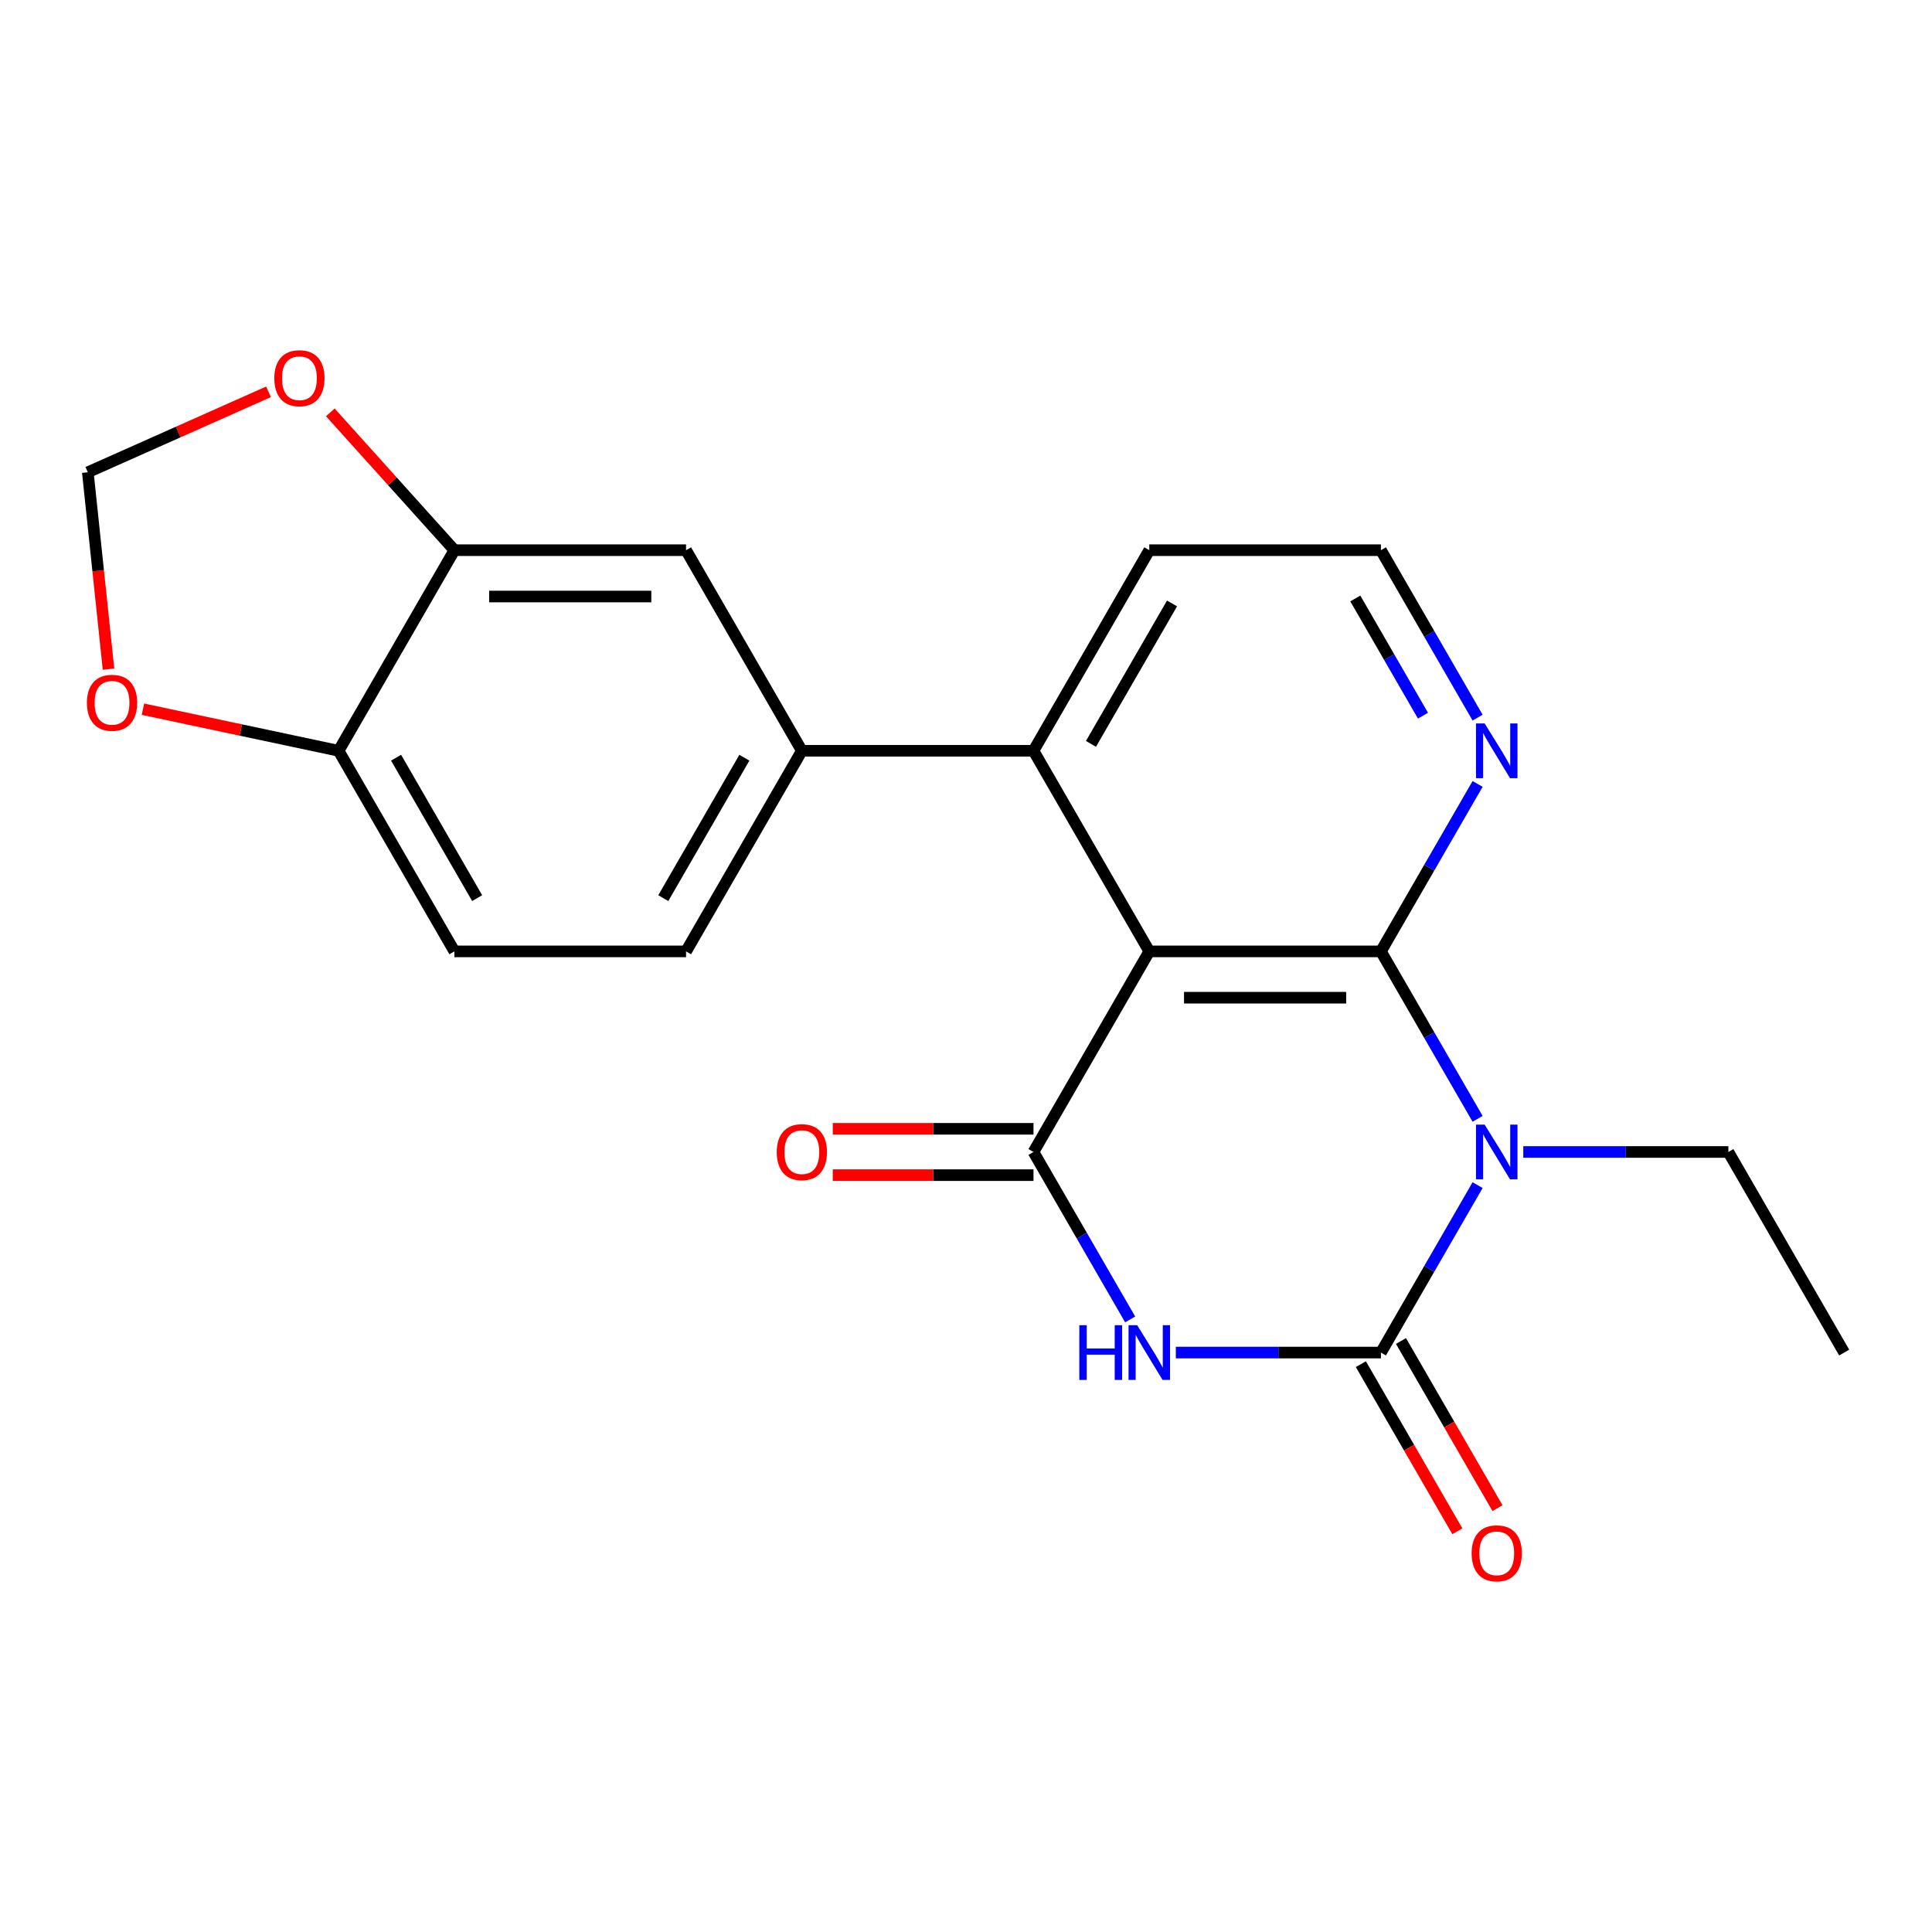 <?xml version='1.0' encoding='iso-8859-1'?>
<svg version='1.1' baseProfile='full'
              xmlns='http://www.w3.org/2000/svg'
                      xmlns:rdkit='http://www.rdkit.org/xml'
                      xmlns:xlink='http://www.w3.org/1999/xlink'
                  xml:space='preserve'
width='1000px' height='1000px' viewBox='0 0 1000 1000'>
<!-- END OF HEADER -->
<rect style='opacity:1.0;fill:#FFFFFF;stroke:none' width='1000' height='1000' x='0' y='0'> </rect>
<path class='bond-0' d='M 764.804,579.105 L 739.784,535.769' style='fill:none;fill-rule:evenodd;stroke:#0000FF;stroke-width:6px;stroke-linecap:butt;stroke-linejoin:miter;stroke-opacity:1' />
<path class='bond-0' d='M 739.784,535.769 L 714.764,492.434' style='fill:none;fill-rule:evenodd;stroke:#000000;stroke-width:6px;stroke-linecap:butt;stroke-linejoin:miter;stroke-opacity:1' />
<path class='bond-1' d='M 764.804,613.419 L 739.784,656.755' style='fill:none;fill-rule:evenodd;stroke:#0000FF;stroke-width:6px;stroke-linecap:butt;stroke-linejoin:miter;stroke-opacity:1' />
<path class='bond-1' d='M 739.784,656.755 L 714.764,700.09' style='fill:none;fill-rule:evenodd;stroke:#000000;stroke-width:6px;stroke-linecap:butt;stroke-linejoin:miter;stroke-opacity:1' />
<path class='bond-18' d='M 788.447,596.262 L 841.524,596.262' style='fill:none;fill-rule:evenodd;stroke:#0000FF;stroke-width:6px;stroke-linecap:butt;stroke-linejoin:miter;stroke-opacity:1' />
<path class='bond-18' d='M 841.524,596.262 L 894.6,596.262' style='fill:none;fill-rule:evenodd;stroke:#000000;stroke-width:6px;stroke-linecap:butt;stroke-linejoin:miter;stroke-opacity:1' />
<path class='bond-3' d='M 714.764,492.434 L 594.874,492.434' style='fill:none;fill-rule:evenodd;stroke:#000000;stroke-width:6px;stroke-linecap:butt;stroke-linejoin:miter;stroke-opacity:1' />
<path class='bond-3' d='M 696.781,516.412 L 612.857,516.412' style='fill:none;fill-rule:evenodd;stroke:#000000;stroke-width:6px;stroke-linecap:butt;stroke-linejoin:miter;stroke-opacity:1' />
<path class='bond-7' d='M 714.764,492.434 L 739.784,449.098' style='fill:none;fill-rule:evenodd;stroke:#000000;stroke-width:6px;stroke-linecap:butt;stroke-linejoin:miter;stroke-opacity:1' />
<path class='bond-7' d='M 739.784,449.098 L 764.804,405.763' style='fill:none;fill-rule:evenodd;stroke:#0000FF;stroke-width:6px;stroke-linecap:butt;stroke-linejoin:miter;stroke-opacity:1' />
<path class='bond-2' d='M 714.764,700.09 L 661.688,700.09' style='fill:none;fill-rule:evenodd;stroke:#000000;stroke-width:6px;stroke-linecap:butt;stroke-linejoin:miter;stroke-opacity:1' />
<path class='bond-2' d='M 661.688,700.09 L 608.611,700.09' style='fill:none;fill-rule:evenodd;stroke:#0000FF;stroke-width:6px;stroke-linecap:butt;stroke-linejoin:miter;stroke-opacity:1' />
<path class='bond-10' d='M 704.382,706.085 L 729.355,749.34' style='fill:none;fill-rule:evenodd;stroke:#000000;stroke-width:6px;stroke-linecap:butt;stroke-linejoin:miter;stroke-opacity:1' />
<path class='bond-10' d='M 729.355,749.34 L 754.329,792.596' style='fill:none;fill-rule:evenodd;stroke:#FF0000;stroke-width:6px;stroke-linecap:butt;stroke-linejoin:miter;stroke-opacity:1' />
<path class='bond-10' d='M 725.147,694.096 L 750.121,737.351' style='fill:none;fill-rule:evenodd;stroke:#000000;stroke-width:6px;stroke-linecap:butt;stroke-linejoin:miter;stroke-opacity:1' />
<path class='bond-10' d='M 750.121,737.351 L 775.094,780.607' style='fill:none;fill-rule:evenodd;stroke:#FF0000;stroke-width:6px;stroke-linecap:butt;stroke-linejoin:miter;stroke-opacity:1' />
<path class='bond-4' d='M 584.968,682.933 L 559.948,639.598' style='fill:none;fill-rule:evenodd;stroke:#0000FF;stroke-width:6px;stroke-linecap:butt;stroke-linejoin:miter;stroke-opacity:1' />
<path class='bond-4' d='M 559.948,639.598 L 534.929,596.262' style='fill:none;fill-rule:evenodd;stroke:#000000;stroke-width:6px;stroke-linecap:butt;stroke-linejoin:miter;stroke-opacity:1' />
<path class='bond-5' d='M 594.874,492.434 L 534.929,388.606' style='fill:none;fill-rule:evenodd;stroke:#000000;stroke-width:6px;stroke-linecap:butt;stroke-linejoin:miter;stroke-opacity:1' />
<path class='bond-22' d='M 594.874,492.434 L 534.929,596.262' style='fill:none;fill-rule:evenodd;stroke:#000000;stroke-width:6px;stroke-linecap:butt;stroke-linejoin:miter;stroke-opacity:1' />
<path class='bond-11' d='M 534.929,584.273 L 482.982,584.273' style='fill:none;fill-rule:evenodd;stroke:#000000;stroke-width:6px;stroke-linecap:butt;stroke-linejoin:miter;stroke-opacity:1' />
<path class='bond-11' d='M 482.982,584.273 L 431.035,584.273' style='fill:none;fill-rule:evenodd;stroke:#FF0000;stroke-width:6px;stroke-linecap:butt;stroke-linejoin:miter;stroke-opacity:1' />
<path class='bond-11' d='M 534.929,608.251 L 482.982,608.251' style='fill:none;fill-rule:evenodd;stroke:#000000;stroke-width:6px;stroke-linecap:butt;stroke-linejoin:miter;stroke-opacity:1' />
<path class='bond-11' d='M 482.982,608.251 L 431.035,608.251' style='fill:none;fill-rule:evenodd;stroke:#FF0000;stroke-width:6px;stroke-linecap:butt;stroke-linejoin:miter;stroke-opacity:1' />
<path class='bond-6' d='M 534.929,388.606 L 415.038,388.606' style='fill:none;fill-rule:evenodd;stroke:#000000;stroke-width:6px;stroke-linecap:butt;stroke-linejoin:miter;stroke-opacity:1' />
<path class='bond-23' d='M 534.929,388.606 L 594.874,284.777' style='fill:none;fill-rule:evenodd;stroke:#000000;stroke-width:6px;stroke-linecap:butt;stroke-linejoin:miter;stroke-opacity:1' />
<path class='bond-23' d='M 564.686,385.02 L 606.648,312.341' style='fill:none;fill-rule:evenodd;stroke:#000000;stroke-width:6px;stroke-linecap:butt;stroke-linejoin:miter;stroke-opacity:1' />
<path class='bond-9' d='M 415.038,388.606 L 355.093,284.777' style='fill:none;fill-rule:evenodd;stroke:#000000;stroke-width:6px;stroke-linecap:butt;stroke-linejoin:miter;stroke-opacity:1' />
<path class='bond-16' d='M 415.038,388.606 L 355.093,492.434' style='fill:none;fill-rule:evenodd;stroke:#000000;stroke-width:6px;stroke-linecap:butt;stroke-linejoin:miter;stroke-opacity:1' />
<path class='bond-16' d='M 385.281,392.191 L 343.319,464.871' style='fill:none;fill-rule:evenodd;stroke:#000000;stroke-width:6px;stroke-linecap:butt;stroke-linejoin:miter;stroke-opacity:1' />
<path class='bond-19' d='M 764.804,371.448 L 739.784,328.113' style='fill:none;fill-rule:evenodd;stroke:#0000FF;stroke-width:6px;stroke-linecap:butt;stroke-linejoin:miter;stroke-opacity:1' />
<path class='bond-19' d='M 739.784,328.113 L 714.764,284.777' style='fill:none;fill-rule:evenodd;stroke:#000000;stroke-width:6px;stroke-linecap:butt;stroke-linejoin:miter;stroke-opacity:1' />
<path class='bond-19' d='M 736.532,370.437 L 719.019,340.102' style='fill:none;fill-rule:evenodd;stroke:#0000FF;stroke-width:6px;stroke-linecap:butt;stroke-linejoin:miter;stroke-opacity:1' />
<path class='bond-19' d='M 719.019,340.102 L 701.505,309.767' style='fill:none;fill-rule:evenodd;stroke:#000000;stroke-width:6px;stroke-linecap:butt;stroke-linejoin:miter;stroke-opacity:1' />
<path class='bond-8' d='M 235.202,284.777 L 355.093,284.777' style='fill:none;fill-rule:evenodd;stroke:#000000;stroke-width:6px;stroke-linecap:butt;stroke-linejoin:miter;stroke-opacity:1' />
<path class='bond-8' d='M 253.186,308.756 L 337.109,308.756' style='fill:none;fill-rule:evenodd;stroke:#000000;stroke-width:6px;stroke-linecap:butt;stroke-linejoin:miter;stroke-opacity:1' />
<path class='bond-13' d='M 235.202,284.777 L 203.086,249.108' style='fill:none;fill-rule:evenodd;stroke:#000000;stroke-width:6px;stroke-linecap:butt;stroke-linejoin:miter;stroke-opacity:1' />
<path class='bond-13' d='M 203.086,249.108 L 170.969,213.439' style='fill:none;fill-rule:evenodd;stroke:#FF0000;stroke-width:6px;stroke-linecap:butt;stroke-linejoin:miter;stroke-opacity:1' />
<path class='bond-24' d='M 235.202,284.777 L 175.257,388.606' style='fill:none;fill-rule:evenodd;stroke:#000000;stroke-width:6px;stroke-linecap:butt;stroke-linejoin:miter;stroke-opacity:1' />
<path class='bond-12' d='M 175.257,388.606 L 235.202,492.434' style='fill:none;fill-rule:evenodd;stroke:#000000;stroke-width:6px;stroke-linecap:butt;stroke-linejoin:miter;stroke-opacity:1' />
<path class='bond-12' d='M 205.015,392.191 L 246.976,464.871' style='fill:none;fill-rule:evenodd;stroke:#000000;stroke-width:6px;stroke-linecap:butt;stroke-linejoin:miter;stroke-opacity:1' />
<path class='bond-14' d='M 175.257,388.606 L 124.62,377.843' style='fill:none;fill-rule:evenodd;stroke:#000000;stroke-width:6px;stroke-linecap:butt;stroke-linejoin:miter;stroke-opacity:1' />
<path class='bond-14' d='M 124.62,377.843 L 73.984,367.079' style='fill:none;fill-rule:evenodd;stroke:#FF0000;stroke-width:6px;stroke-linecap:butt;stroke-linejoin:miter;stroke-opacity:1' />
<path class='bond-15' d='M 138.983,202.804 L 92.219,223.625' style='fill:none;fill-rule:evenodd;stroke:#FF0000;stroke-width:6px;stroke-linecap:butt;stroke-linejoin:miter;stroke-opacity:1' />
<path class='bond-15' d='M 92.219,223.625 L 45.455,244.445' style='fill:none;fill-rule:evenodd;stroke:#000000;stroke-width:6px;stroke-linecap:butt;stroke-linejoin:miter;stroke-opacity:1' />
<path class='bond-25' d='M 56.166,346.362 L 50.81,295.404' style='fill:none;fill-rule:evenodd;stroke:#FF0000;stroke-width:6px;stroke-linecap:butt;stroke-linejoin:miter;stroke-opacity:1' />
<path class='bond-25' d='M 50.81,295.404 L 45.455,244.445' style='fill:none;fill-rule:evenodd;stroke:#000000;stroke-width:6px;stroke-linecap:butt;stroke-linejoin:miter;stroke-opacity:1' />
<path class='bond-17' d='M 355.093,492.434 L 235.202,492.434' style='fill:none;fill-rule:evenodd;stroke:#000000;stroke-width:6px;stroke-linecap:butt;stroke-linejoin:miter;stroke-opacity:1' />
<path class='bond-21' d='M 894.6,596.262 L 954.545,700.09' style='fill:none;fill-rule:evenodd;stroke:#000000;stroke-width:6px;stroke-linecap:butt;stroke-linejoin:miter;stroke-opacity:1' />
<path class='bond-20' d='M 714.764,284.777 L 594.874,284.777' style='fill:none;fill-rule:evenodd;stroke:#000000;stroke-width:6px;stroke-linecap:butt;stroke-linejoin:miter;stroke-opacity:1' />
<path  class='atom-0' d='M 768.45 582.102
L 777.73 597.102
Q 778.65 598.582, 780.13 601.262
Q 781.61 603.942, 781.69 604.102
L 781.69 582.102
L 785.45 582.102
L 785.45 610.422
L 781.57 610.422
L 771.61 594.022
Q 770.45 592.102, 769.21 589.902
Q 768.01 587.702, 767.65 587.022
L 767.65 610.422
L 763.97 610.422
L 763.97 582.102
L 768.45 582.102
' fill='#0000FF'/>
<path  class='atom-3' d='M 558.654 685.93
L 562.494 685.93
L 562.494 697.97
L 576.974 697.97
L 576.974 685.93
L 580.814 685.93
L 580.814 714.25
L 576.974 714.25
L 576.974 701.17
L 562.494 701.17
L 562.494 714.25
L 558.654 714.25
L 558.654 685.93
' fill='#0000FF'/>
<path  class='atom-3' d='M 588.614 685.93
L 597.894 700.93
Q 598.814 702.41, 600.294 705.09
Q 601.774 707.77, 601.854 707.93
L 601.854 685.93
L 605.614 685.93
L 605.614 714.25
L 601.734 714.25
L 591.774 697.85
Q 590.614 695.93, 589.374 693.73
Q 588.174 691.53, 587.814 690.85
L 587.814 714.25
L 584.134 714.25
L 584.134 685.93
L 588.614 685.93
' fill='#0000FF'/>
<path  class='atom-8' d='M 768.45 374.446
L 777.73 389.446
Q 778.65 390.926, 780.13 393.606
Q 781.61 396.286, 781.69 396.446
L 781.69 374.446
L 785.45 374.446
L 785.45 402.766
L 781.57 402.766
L 771.61 386.366
Q 770.45 384.446, 769.21 382.246
Q 768.01 380.046, 767.65 379.366
L 767.65 402.766
L 763.97 402.766
L 763.97 374.446
L 768.45 374.446
' fill='#0000FF'/>
<path  class='atom-11' d='M 761.71 803.999
Q 761.71 797.199, 765.07 793.399
Q 768.43 789.599, 774.71 789.599
Q 780.99 789.599, 784.35 793.399
Q 787.71 797.199, 787.71 803.999
Q 787.71 810.879, 784.31 814.799
Q 780.91 818.679, 774.71 818.679
Q 768.47 818.679, 765.07 814.799
Q 761.71 810.919, 761.71 803.999
M 774.71 815.479
Q 779.03 815.479, 781.35 812.599
Q 783.71 809.679, 783.71 803.999
Q 783.71 798.439, 781.35 795.639
Q 779.03 792.799, 774.71 792.799
Q 770.39 792.799, 768.03 795.599
Q 765.71 798.399, 765.71 803.999
Q 765.71 809.719, 768.03 812.599
Q 770.39 815.479, 774.71 815.479
' fill='#FF0000'/>
<path  class='atom-12' d='M 402.038 596.342
Q 402.038 589.542, 405.398 585.742
Q 408.758 581.942, 415.038 581.942
Q 421.318 581.942, 424.678 585.742
Q 428.038 589.542, 428.038 596.342
Q 428.038 603.222, 424.638 607.142
Q 421.238 611.022, 415.038 611.022
Q 408.798 611.022, 405.398 607.142
Q 402.038 603.262, 402.038 596.342
M 415.038 607.822
Q 419.358 607.822, 421.678 604.942
Q 424.038 602.022, 424.038 596.342
Q 424.038 590.782, 421.678 587.982
Q 419.358 585.142, 415.038 585.142
Q 410.718 585.142, 408.358 587.942
Q 406.038 590.742, 406.038 596.342
Q 406.038 602.062, 408.358 604.942
Q 410.718 607.822, 415.038 607.822
' fill='#FF0000'/>
<path  class='atom-14' d='M 141.98 195.761
Q 141.98 188.961, 145.34 185.161
Q 148.7 181.361, 154.98 181.361
Q 161.26 181.361, 164.62 185.161
Q 167.98 188.961, 167.98 195.761
Q 167.98 202.641, 164.58 206.561
Q 161.18 210.441, 154.98 210.441
Q 148.74 210.441, 145.34 206.561
Q 141.98 202.681, 141.98 195.761
M 154.98 207.241
Q 159.3 207.241, 161.62 204.361
Q 163.98 201.441, 163.98 195.761
Q 163.98 190.201, 161.62 187.401
Q 159.3 184.561, 154.98 184.561
Q 150.66 184.561, 148.3 187.361
Q 145.98 190.161, 145.98 195.761
Q 145.98 201.481, 148.3 204.361
Q 150.66 207.241, 154.98 207.241
' fill='#FF0000'/>
<path  class='atom-15' d='M 44.986 363.759
Q 44.986 356.959, 48.346 353.159
Q 51.706 349.359, 57.986 349.359
Q 64.266 349.359, 67.626 353.159
Q 70.987 356.959, 70.987 363.759
Q 70.987 370.639, 67.587 374.559
Q 64.186 378.439, 57.986 378.439
Q 51.746 378.439, 48.346 374.559
Q 44.986 370.679, 44.986 363.759
M 57.986 375.239
Q 62.306 375.239, 64.626 372.359
Q 66.987 369.439, 66.987 363.759
Q 66.987 358.199, 64.626 355.399
Q 62.306 352.559, 57.986 352.559
Q 53.666 352.559, 51.306 355.359
Q 48.986 358.159, 48.986 363.759
Q 48.986 369.479, 51.306 372.359
Q 53.666 375.239, 57.986 375.239
' fill='#FF0000'/>
</svg>
